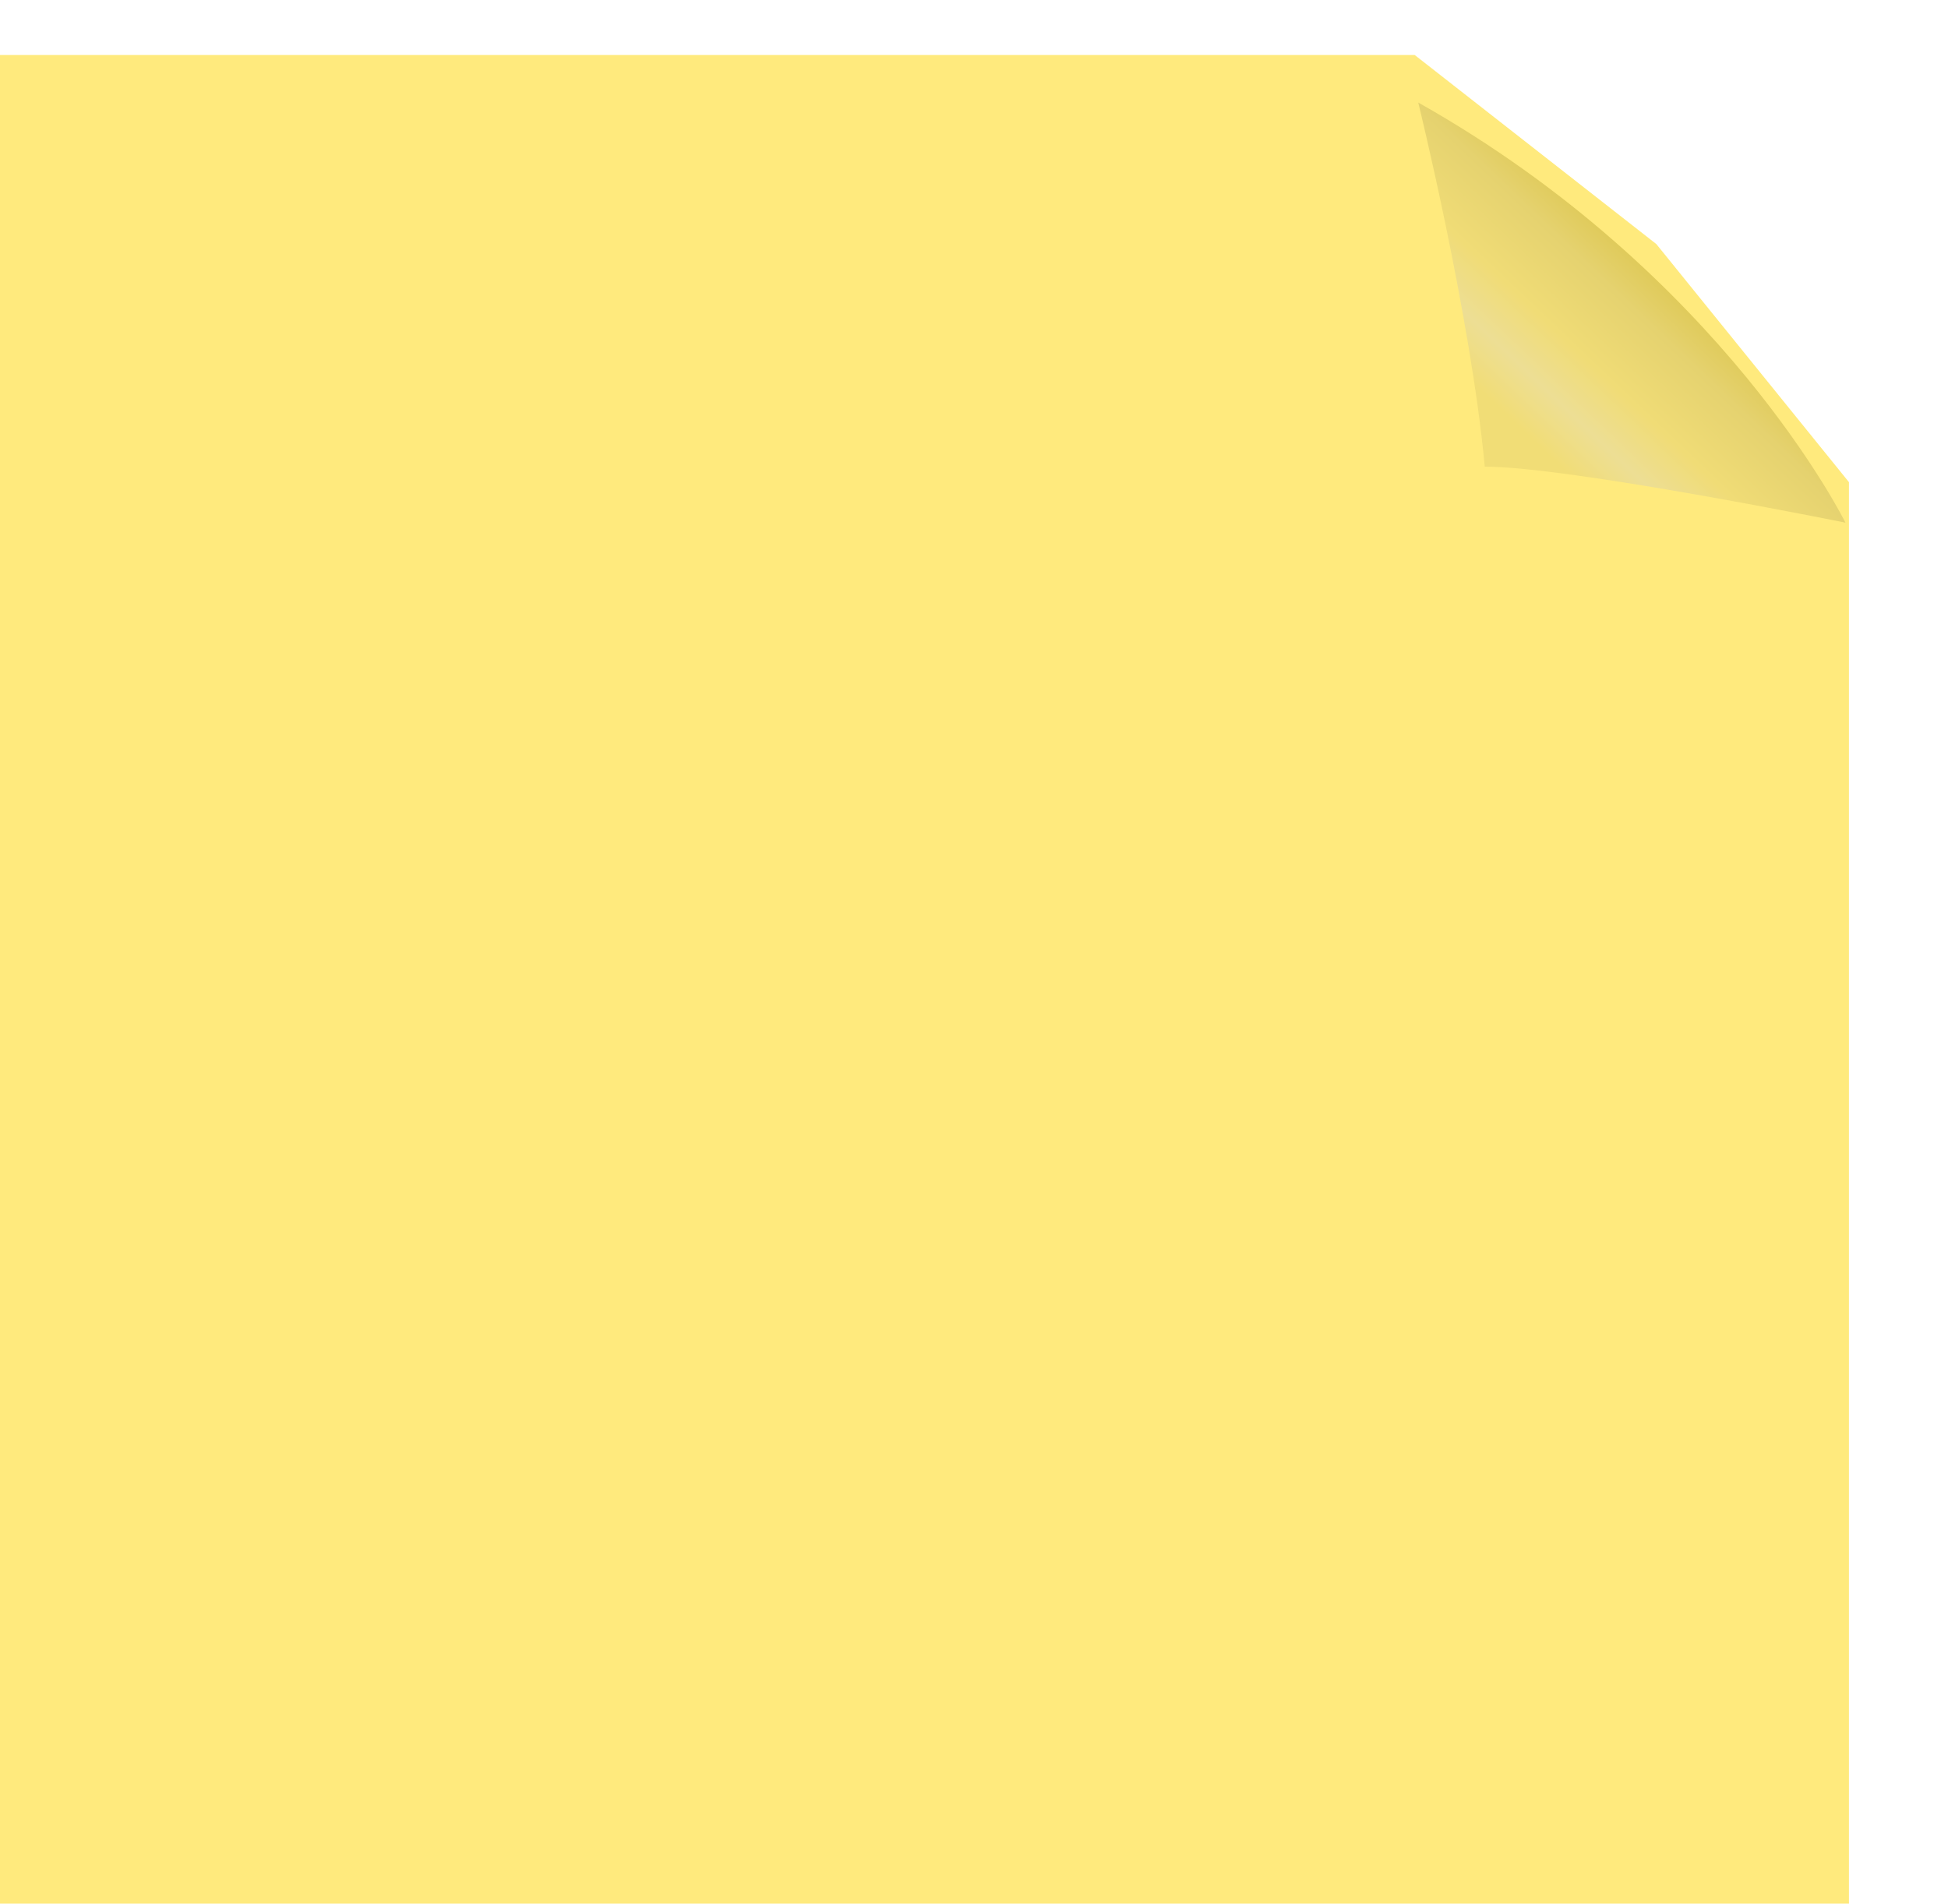 <svg width="177" height="173" viewBox="0 0 177 173" fill="none" xmlns="http://www.w3.org/2000/svg">
<g style="mix-blend-mode:multiply">
<path d="M0 5H128.545L150.5 22.182L168 43.818V173H0V5Z" fill="#FFEA7D"/>
</g>
<g filter="url(#filter0_d_316_85)">
<path d="M134.91 38.409C133.637 24.727 128.865 5.318 128.865 5.318C156.547 20.909 167.683 43.5 167.683 43.5C167.683 43.5 142.547 38.409 134.91 38.409Z" fill="url(#paint0_linear_316_85)"/>
</g>
<defs>
<filter id="filter0_d_316_85" x="119.865" y="0.318" width="56.818" height="56.182" filterUnits="userSpaceOnUse" color-interpolation-filters="sRGB">
<feFlood flood-opacity="0" result="BackgroundImageFix"/>
<feColorMatrix in="SourceAlpha" type="matrix" values="0 0 0 0 0 0 0 0 0 0 0 0 0 0 0 0 0 0 127 0" result="hardAlpha"/>
<feOffset dy="4"/>
<feGaussianBlur stdDeviation="4.5"/>
<feComposite in2="hardAlpha" operator="out"/>
<feColorMatrix type="matrix" values="0 0 0 0 0 0 0 0 0 0 0 0 0 0 0 0 0 0 0.12 0"/>
<feBlend mode="normal" in2="BackgroundImageFix" result="effect1_dropShadow_316_85"/>
<feBlend mode="normal" in="SourceGraphic" in2="effect1_dropShadow_316_85" result="shape"/>
</filter>
<linearGradient id="paint0_linear_316_85" x1="162.274" y1="6.909" x2="136.819" y2="33.636" gradientUnits="userSpaceOnUse">
<stop offset="0.393" stop-color="#D9C141"/>
<stop offset="0.596" stop-color="#E5D26F"/>
<stop offset="0.766" stop-color="#F0DC76"/>
<stop offset="0.888" stop-color="#EDDE94"/>
<stop offset="1" stop-color="#F1DD76"/>
</linearGradient>
</defs>
</svg>
